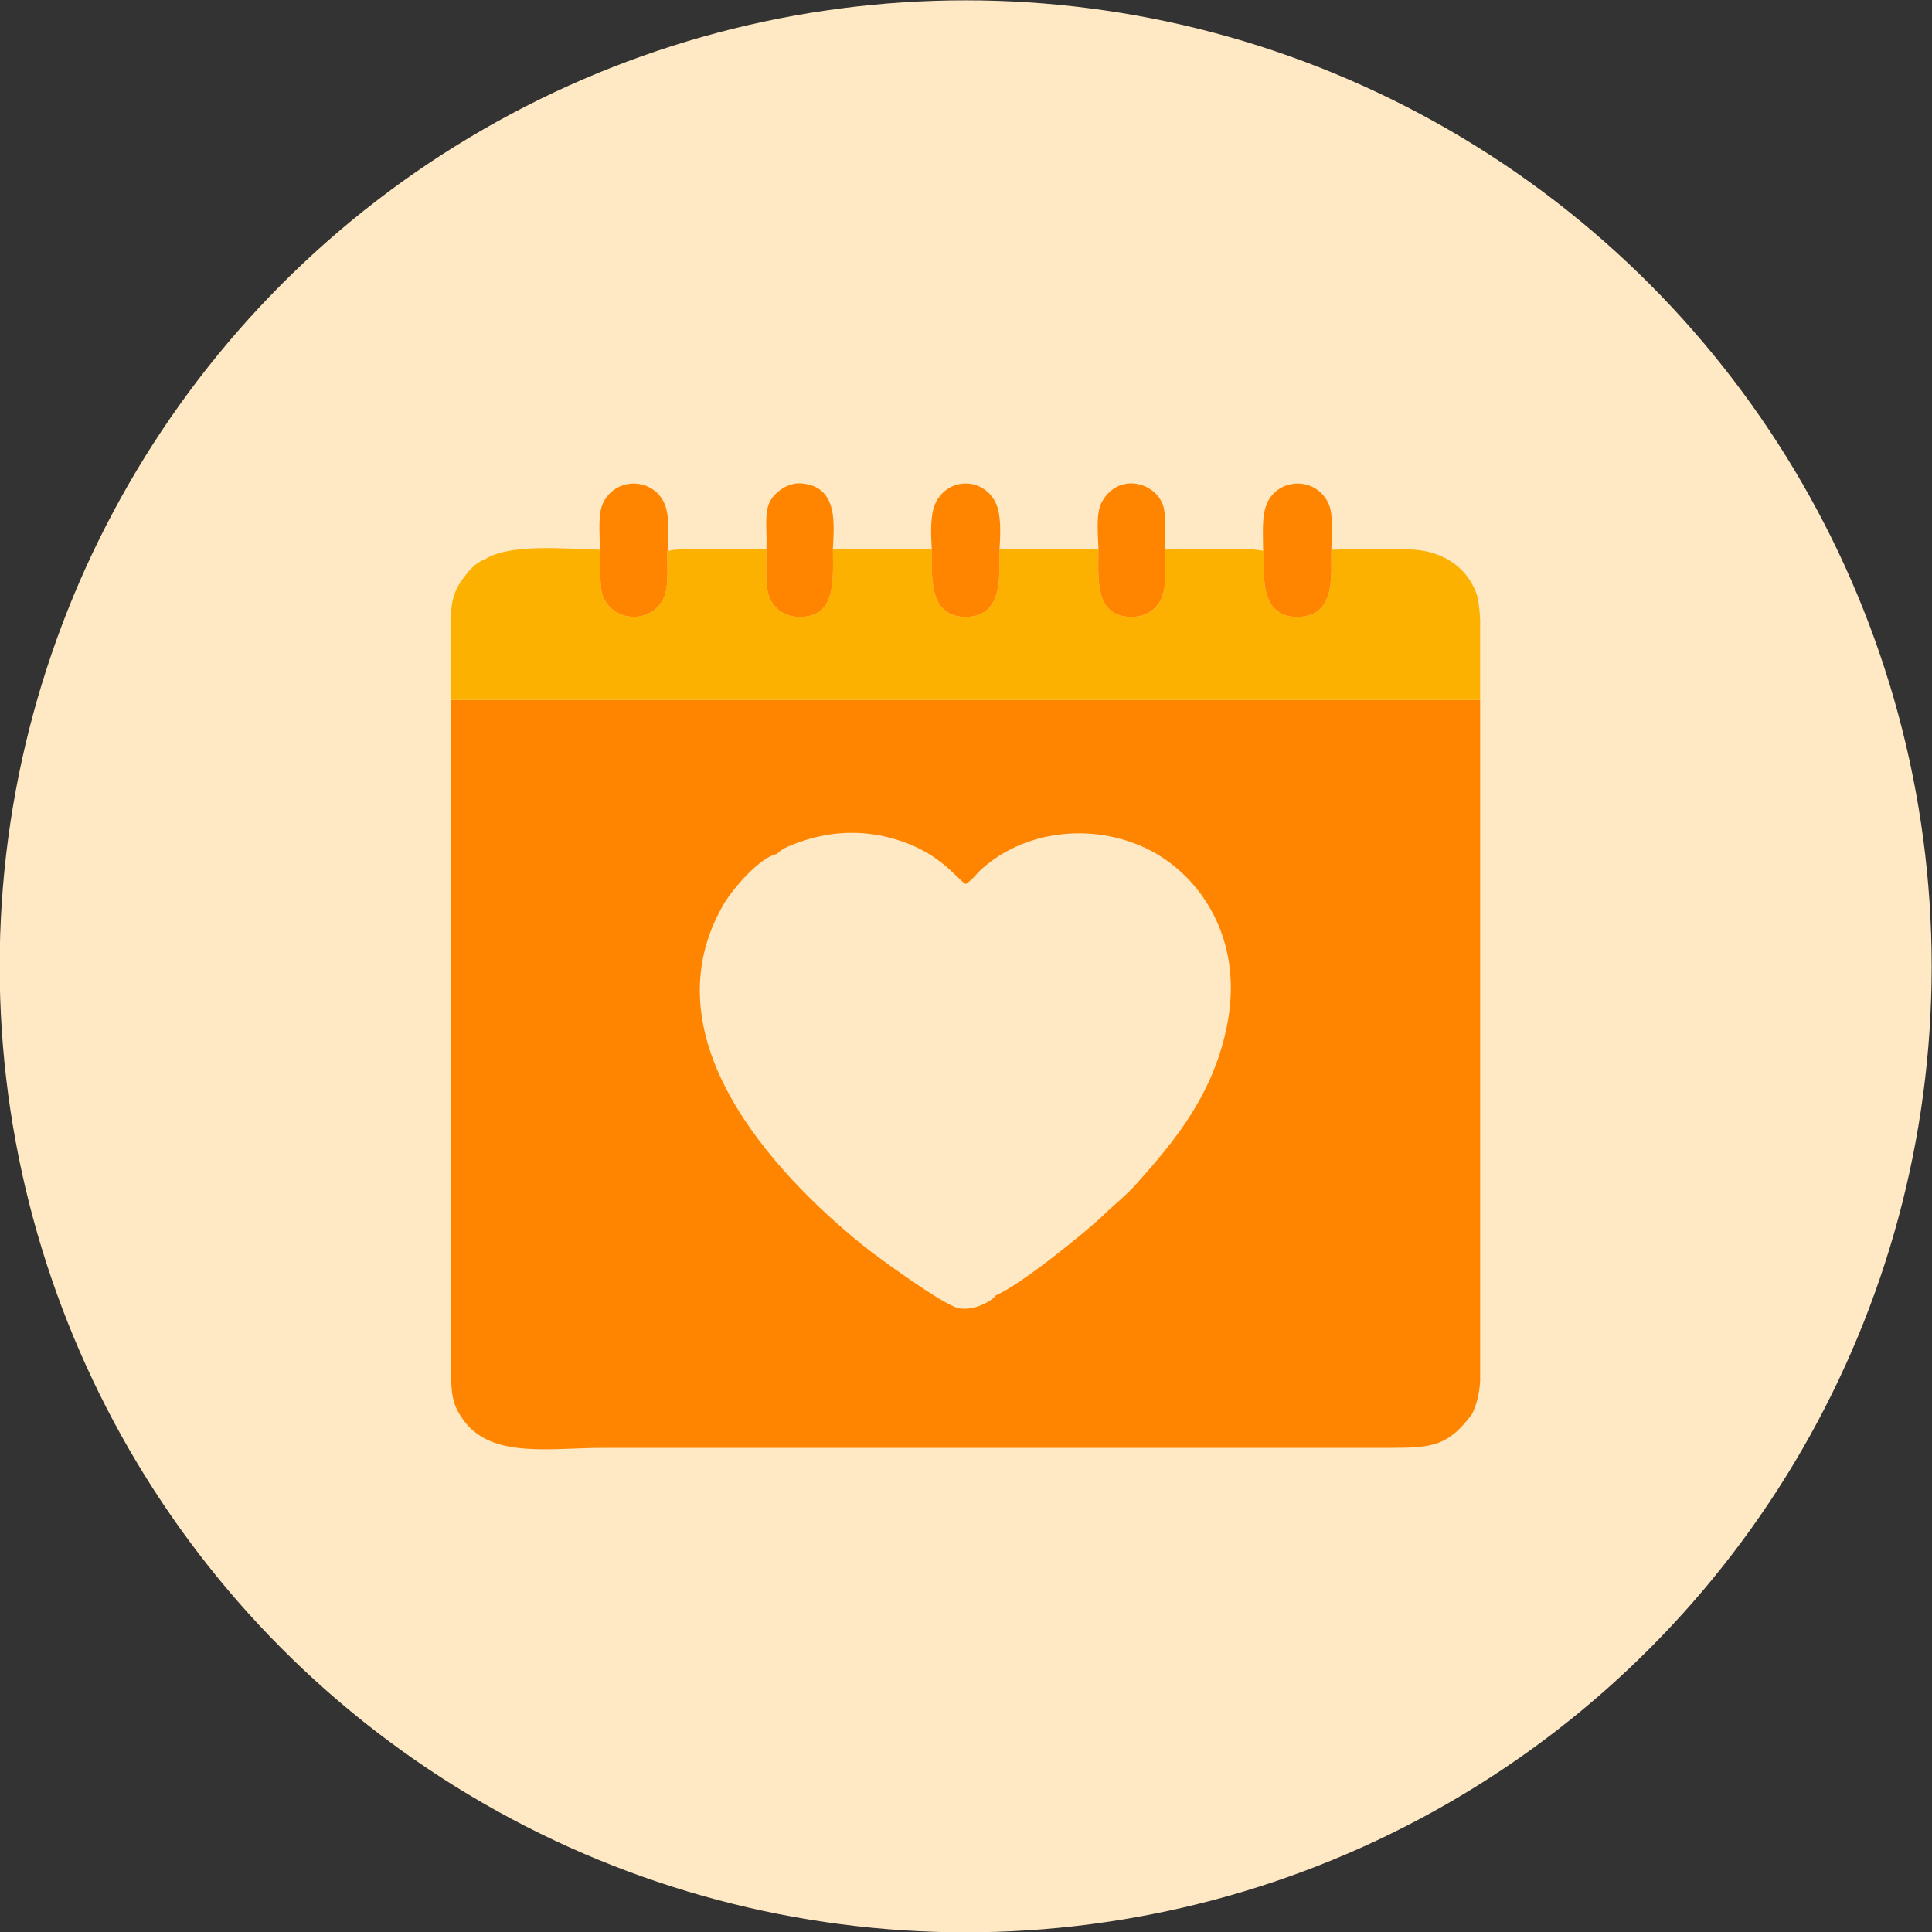 <?xml version="1.0" encoding="UTF-8"?>
<!DOCTYPE svg PUBLIC "-//W3C//DTD SVG 1.1//EN" "http://www.w3.org/Graphics/SVG/1.1/DTD/svg11.dtd">
<!-- Creator: CorelDRAW -->
<svg xmlns="http://www.w3.org/2000/svg" xml:space="preserve" width="400mm" height="400mm" version="1.1" style="shape-rendering:geometricPrecision; text-rendering:geometricPrecision; image-rendering:optimizeQuality; fill-rule:evenodd; clip-rule:evenodd"
viewBox="0 0 40000 40000"
 xmlns:xlink="http://www.w3.org/1999/xlink"
 xmlns:xodm="http://www.corel.com/coreldraw/odm/2003">
 <rect x="0" y="0" width="40000" height="40000" fill="#333333" stroke="none"/>
 <defs>
  <style type="text/css">
   <![CDATA[
    .fil2 {fill:#FCB100}
    .fil1 {fill:#FF8500}
    .fil0 {fill:#FFE9C4}
   ]]>
  </style>
 </defs>
 <g id="Layer_x0020_1">
  <g id="_1533451078448">
   <circle class="fil0" cx="19993.27" cy="20006.73" r="20000"/>
   <g>
    <path class="fil1" d="M30478.27 29275.25c104.97,-216.66 149.4,-433.84 166.43,-669.66l0 -1001.09 0 -13112.1 -20619.71 -2.22 -58.83 0.16 -624.32 2.3 0 14066.55c5.33,397.34 71.67,589.78 248.38,835.68 584.44,813.21 1778.6,581.25 2913.76,581.25l16310.01 0c852.71,0.22 1177.82,-47.53 1664.28,-700.87z"/>
    <path class="fil2" d="M9966.16 14490.34l58.83 -0.16 20619.71 2.22 0 -1671.52c-12.83,-230.27 -36.19,-423.79 -76.62,-534.39 -206.08,-563.66 -739.23,-910.14 -1419.79,-910.22 -523.13,-0.07 -1062.71,-10.39 -1583.87,4.55 -16.99,452.69 125.57,1356.39 -663.91,1390.74 -882.67,38.4 -716.24,-1004.8 -731.73,-1367.12l-17.65 -0.7c-322.76,-78.38 -1605.47,-26.02 -2031.51,-26.02l-0.47 26.72c-5.41,312.71 47.42,718.99 -74.03,987.52 -93.48,206.71 -311.23,389.74 -640.3,379.99 -718.95,-21.29 -669,-714.52 -663.86,-1371.74l2.16 -22.49 -2048.28 -17.31c-20.82,431.54 130.34,1411.73 -701.55,1411.9 -831.99,0.16 -680.96,-976.24 -701.59,-1411.9l-2048.28 17.31 2.02 21.49c5.78,666.72 50.42,1388.85 -706.25,1373.01 -316.17,-6.62 -521.13,-189.03 -610.73,-408.52 -92.95,-227.68 -56.18,-683.9 -61.21,-959.26l-0.33 -26.72c-426.04,0 -1708.75,-52.36 -2031.51,26.02l-17.79 0.7c-12.39,290.41 39.76,755.6 -84.15,994.77 -281.95,544.22 -1071.06,468.6 -1257.97,-77.87 -65.69,-192.06 -44.41,-696.98 -53.38,-940.52 -782.84,-22.44 -1898.47,-125.47 -2389.72,204.93 -195.3,65.03 -334.35,242.2 -453.97,403.02 -132.16,177.66 -221.12,387.49 -236.59,663.18l0 1840.69 624.32 -2.3z"/>
    <path class="fil0" d="M16088.68 17681.14c-338.07,54.7 -907.98,700.27 -1106.73,1042.29 -1579.05,2717.28 971.28,5517.06 2904.21,7077.08 251.83,203.24 1633.1,1214.43 1960.06,1284.32 286.85,61.34 664.71,-121.68 775.11,-268.77 460.02,-181.57 1849.91,-1294.54 2237.71,-1670.62 245.35,-237.93 447.64,-383.99 682.81,-649.42 730.86,-824.86 1609.91,-1833.31 1880.61,-3361.89 304.21,-1717.85 -572.72,-2986.07 -1596.36,-3521.69 -1082.67,-566.49 -2525.46,-474.56 -3479.7,360.34 -146.49,128.18 -203,241.21 -353.13,329.88 -211.87,-125.05 -578.36,-739.87 -1692.38,-987.01 -582.45,-129.22 -1182.56,-82.49 -1740.01,115.99 -157.78,56.18 -388.75,137.82 -472.2,249.5z"/>
    <path class="fil1" d="M20694.84 11360.41c21.86,-341.94 31.21,-714.84 -75.65,-941.49 -256.57,-544.21 -995.27,-544.21 -1251.84,0 -106.86,226.65 -97.51,599.55 -75.65,941.49 20.63,435.66 -130.4,1412.06 701.59,1411.9 831.89,-0.17 680.73,-980.36 701.55,-1411.9z"/>
    <path class="fil1" d="M13817.62 11404.44l17.79 -0.7c0,-373.12 32.82,-721.8 -81.69,-984.52 -225.26,-516.77 -986.66,-564.72 -1264.18,-12.91 -117.04,232.69 -71.35,653.53 -67.42,974.51 8.97,243.54 -12.31,748.46 53.38,940.52 186.91,546.47 976.02,622.09 1257.97,77.87 123.91,-239.17 71.76,-704.36 84.15,-994.77z"/>
    <path class="fil1" d="M26151.13 11403.74l17.65 0.7c15.49,362.32 -150.94,1405.52 731.73,1367.12 789.48,-34.35 646.92,-938.05 663.91,-1390.74 3.93,-320.98 49.62,-741.82 -67.42,-974.51 -277.52,-551.81 -1038.92,-503.86 -1264.18,12.91 -114.51,262.72 -81.69,611.4 -81.69,984.52z"/>
    <path class="fil1" d="M15866.92 11377.72l0.33 26.72c5.03,275.36 -31.74,731.58 61.21,959.26 89.6,219.49 294.56,401.9 610.73,408.52 756.67,15.84 712.03,-706.29 706.25,-1373.01l-2.02 -21.49c16.2,-459.23 144.26,-1320.67 -667.58,-1370.04 -276.16,-16.8 -548.08,193.72 -642.28,389.24 -117.49,243.81 -45.08,661.71 -66.64,980.8z"/>
    <path class="fil1" d="M22743.12 11377.72l-2.16 22.49c-5.14,657.22 -55.09,1350.45 663.86,1371.74 329.07,9.75 546.82,-173.28 640.3,-379.99 121.45,-268.53 68.62,-674.81 74.03,-987.52l0.47 -26.72c-20.26,-299.91 42.23,-724.86 -53.27,-952.55 -193.02,-460.13 -932.7,-635.47 -1259.98,-20.6 -118.17,222.02 -74.2,662.69 -63.25,973.15z"/>
   </g>
  </g>
 </g>
</svg>

